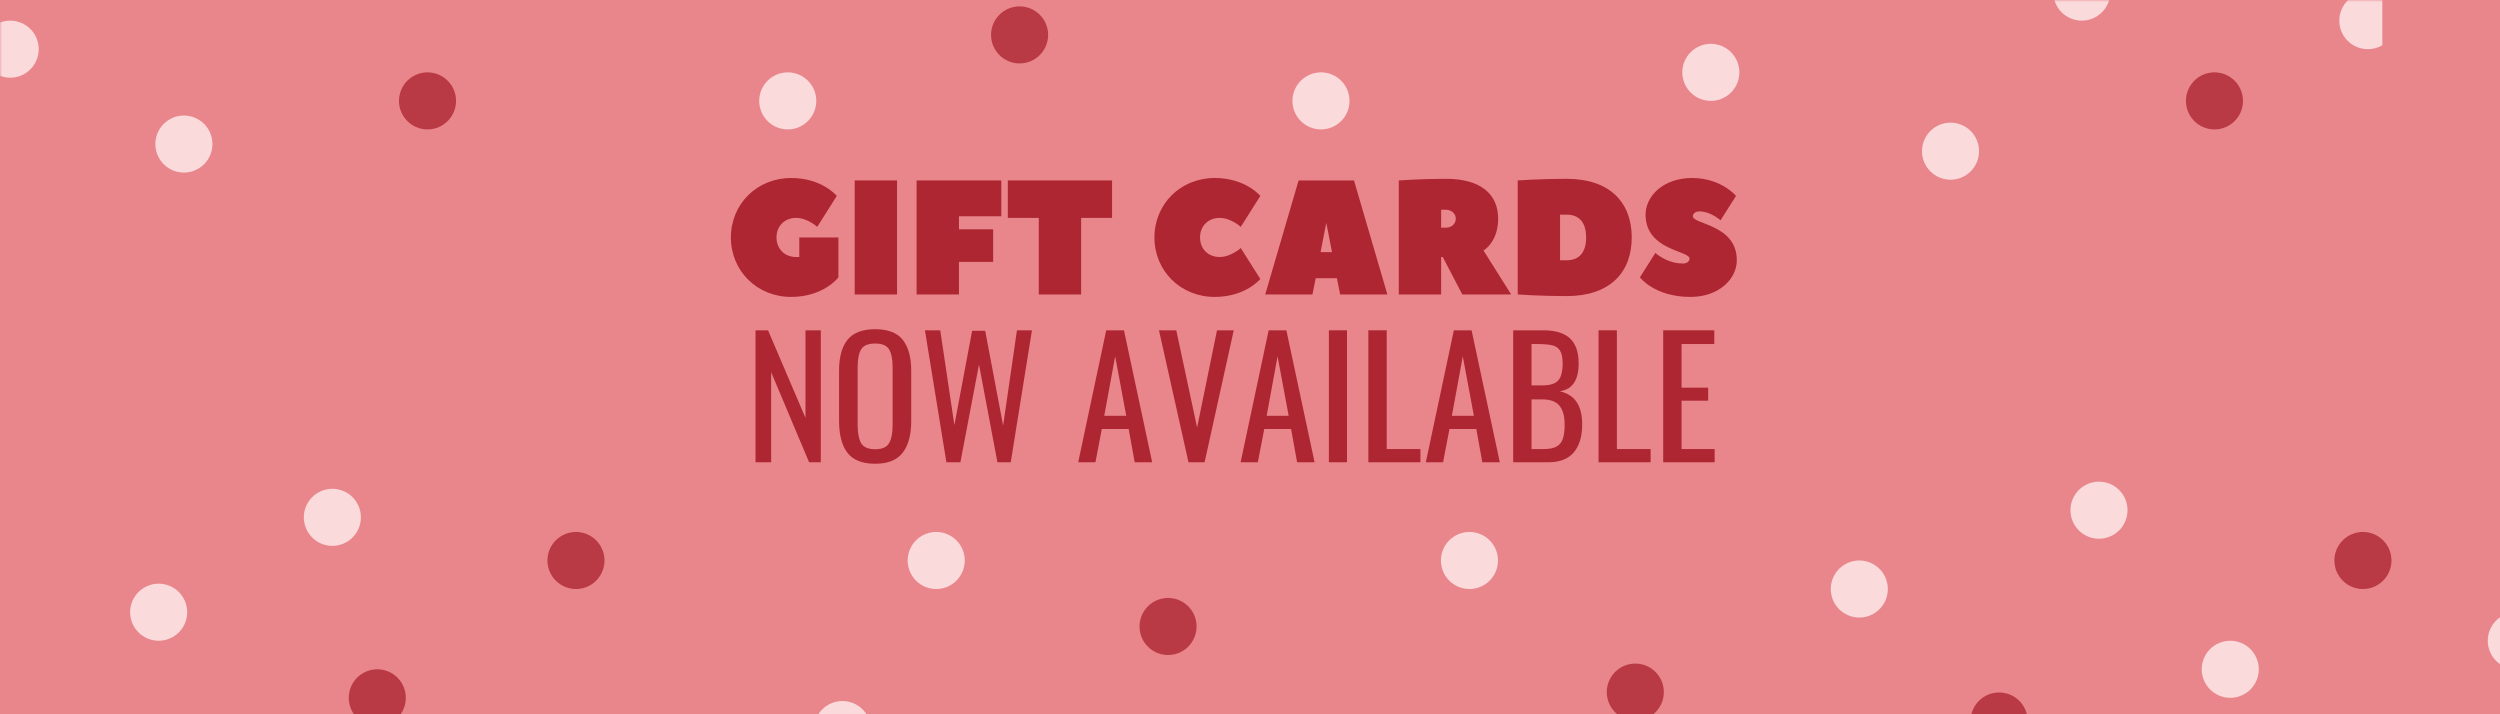 <svg xmlns="http://www.w3.org/2000/svg" xmlns:xlink="http://www.w3.org/1999/xlink" width="840" zoomAndPan="magnify" viewBox="0 0 630 180" height="240" preserveAspectRatio="xMidYMid meet" version="1.0"><defs><filter x="0%" y="0%" width="100%" height="100%" id="840d86cdb7"><feColorMatrix values="0 0 0 0 1 0 0 0 0 1 0 0 0 0 1 0 0 0 1 0" color-interpolation-filters="sRGB"/></filter><g/><mask id="0b792a4b87"><g filter="url(#840d86cdb7)"><rect x="-63" width="756" fill="#000000" y="-18" height="216" fill-opacity="0.8"/></g></mask><clipPath id="1fcf6a03e5"><path d="M 173 55 L 188 55 L 188 59 L 173 59 Z M 173 55 " clip-rule="nonzero"/></clipPath><clipPath id="383344e9d3"><path d="M 594 33 L 598 33 L 598 48 L 594 48 Z M 594 33 " clip-rule="nonzero"/></clipPath><clipPath id="a1af0e51b4"><path d="M 0.641 26 L 16 26 L 16 41 L 0.641 41 Z M 0.641 26 " clip-rule="nonzero"/></clipPath><clipPath id="aef3cfdbd5"><path d="M 489 0.379 L 505 0.379 L 505 15 L 489 15 Z M 489 0.379 " clip-rule="nonzero"/></clipPath><clipPath id="2992452ce7"><path d="M 372 46 L 388 46 L 388 59 L 372 59 Z M 372 46 " clip-rule="nonzero"/></clipPath><clipPath id="f054fca96f"><path d="M 464 53 L 479 53 L 479 59 L 464 59 Z M 464 53 " clip-rule="nonzero"/></clipPath><clipPath id="f285843d28"><path d="M 55 47 L 71 47 L 71 59 L 55 59 Z M 55 47 " clip-rule="nonzero"/></clipPath><clipPath id="16f287e934"><rect x="0" width="598" y="0" height="59"/></clipPath><mask id="f751199d86"><g filter="url(#840d86cdb7)"><rect x="-63" width="756" fill="#000000" y="-18" height="216" fill-opacity="0.8"/></g></mask><clipPath id="8831865c4b"><path d="M 517 0 L 532 0 L 532 6 L 517 6 Z M 517 0 " clip-rule="nonzero"/></clipPath><clipPath id="48a51119ca"><path d="M 589 0 L 600.352 0 L 600.352 13 L 589 13 Z M 589 0 " clip-rule="nonzero"/></clipPath><clipPath id="59bcce74f6"><path d="M 0 5 L 10 5 L 10 20 L 0 20 Z M 0 5 " clip-rule="nonzero"/></clipPath><clipPath id="29ccf30ff5"><path d="M 484 30 L 499 30 L 499 45.289 L 484 45.289 Z M 484 30 " clip-rule="nonzero"/></clipPath><clipPath id="7dcaf9f33c"><rect x="0" width="605" y="0" height="46"/></clipPath></defs><rect x="-63" width="756" fill="#ffffff" y="-18" height="216" fill-opacity="1"/><rect x="-63" width="756" fill="#e9868b" y="-18" height="216" fill-opacity="1"/><g mask="url(#0b792a4b87)"><g transform="matrix(1, 0, 0, 1, 32, 121)"><g clip-path="url(#16f287e934)"><path fill="#ffefef" d="M 331.109 20.242 C 331.109 20.715 331.156 21.184 331.25 21.645 C 331.34 22.109 331.477 22.559 331.656 22.996 C 331.84 23.43 332.059 23.844 332.32 24.238 C 332.586 24.629 332.883 24.992 333.215 25.328 C 333.551 25.66 333.914 25.961 334.305 26.223 C 334.699 26.484 335.113 26.707 335.551 26.887 C 335.984 27.066 336.434 27.203 336.898 27.297 C 337.359 27.387 337.828 27.434 338.301 27.434 C 338.773 27.434 339.242 27.387 339.703 27.297 C 340.168 27.203 340.617 27.066 341.051 26.887 C 341.488 26.707 341.902 26.484 342.297 26.223 C 342.688 25.961 343.051 25.66 343.387 25.328 C 343.719 24.992 344.016 24.629 344.281 24.238 C 344.543 23.844 344.762 23.43 344.945 22.996 C 345.125 22.559 345.262 22.109 345.352 21.645 C 345.445 21.184 345.492 20.715 345.492 20.242 C 345.492 19.77 345.445 19.305 345.352 18.84 C 345.262 18.379 345.125 17.926 344.945 17.492 C 344.762 17.055 344.543 16.641 344.281 16.25 C 344.016 15.855 343.719 15.492 343.387 15.16 C 343.051 14.824 342.688 14.527 342.297 14.266 C 341.902 14.004 341.488 13.781 341.051 13.602 C 340.617 13.418 340.168 13.281 339.703 13.191 C 339.242 13.098 338.773 13.051 338.301 13.051 C 337.828 13.051 337.359 13.098 336.898 13.191 C 336.434 13.281 335.984 13.418 335.551 13.602 C 335.113 13.781 334.699 14.004 334.305 14.266 C 333.914 14.527 333.551 14.824 333.215 15.16 C 332.883 15.492 332.586 15.855 332.32 16.25 C 332.059 16.641 331.84 17.055 331.656 17.492 C 331.477 17.926 331.34 18.379 331.25 18.84 C 331.156 19.305 331.109 19.77 331.109 20.242 Z M 331.109 20.242 " fill-opacity="1" fill-rule="nonzero"/><g clip-path="url(#1fcf6a03e5)"><path fill="#ffefef" d="M 173.094 62.848 C 173.094 63.32 173.141 63.789 173.234 64.25 C 173.324 64.715 173.461 65.164 173.645 65.598 C 173.824 66.035 174.047 66.449 174.309 66.844 C 174.57 67.234 174.867 67.598 175.203 67.934 C 175.535 68.266 175.898 68.562 176.293 68.828 C 176.684 69.09 177.098 69.309 177.535 69.492 C 177.969 69.672 178.422 69.809 178.883 69.898 C 179.348 69.992 179.812 70.039 180.285 70.039 C 180.758 70.039 181.227 69.992 181.688 69.898 C 182.152 69.809 182.602 69.672 183.039 69.492 C 183.473 69.309 183.887 69.09 184.281 68.828 C 184.672 68.562 185.035 68.266 185.371 67.934 C 185.703 67.598 186.004 67.234 186.266 66.844 C 186.527 66.449 186.75 66.035 186.93 65.598 C 187.109 65.164 187.246 64.715 187.34 64.25 C 187.43 63.789 187.477 63.32 187.477 62.848 C 187.477 62.375 187.43 61.906 187.34 61.445 C 187.246 60.98 187.109 60.531 186.93 60.098 C 186.75 59.66 186.527 59.246 186.266 58.852 C 186.004 58.461 185.703 58.098 185.371 57.762 C 185.035 57.43 184.672 57.133 184.281 56.867 C 183.887 56.605 183.473 56.387 183.039 56.203 C 182.602 56.023 182.152 55.887 181.688 55.797 C 181.227 55.703 180.758 55.656 180.285 55.656 C 179.812 55.656 179.348 55.703 178.883 55.797 C 178.422 55.887 177.969 56.023 177.535 56.203 C 177.098 56.387 176.684 56.605 176.293 56.867 C 175.898 57.133 175.535 57.43 175.203 57.762 C 174.867 58.098 174.57 58.461 174.309 58.852 C 174.047 59.246 173.824 59.66 173.645 60.098 C 173.461 60.531 173.324 60.98 173.234 61.445 C 173.141 61.906 173.094 62.375 173.094 62.848 Z M 173.094 62.848 " fill-opacity="1" fill-rule="nonzero"/></g><path fill="#ffefef" d="M 429.352 27.434 C 429.352 27.906 429.398 28.375 429.492 28.836 C 429.582 29.301 429.719 29.75 429.898 30.184 C 430.082 30.621 430.301 31.035 430.562 31.43 C 430.828 31.82 431.125 32.184 431.457 32.52 C 431.793 32.852 432.156 33.148 432.547 33.414 C 432.941 33.676 433.355 33.895 433.793 34.078 C 434.227 34.258 434.676 34.395 435.141 34.484 C 435.602 34.578 436.07 34.625 436.543 34.625 C 437.016 34.625 437.484 34.578 437.945 34.484 C 438.41 34.395 438.859 34.258 439.293 34.078 C 439.73 33.895 440.145 33.676 440.539 33.414 C 440.93 33.148 441.293 32.852 441.629 32.52 C 441.961 32.184 442.258 31.82 442.523 31.43 C 442.785 31.035 443.004 30.621 443.188 30.184 C 443.367 29.75 443.504 29.301 443.594 28.836 C 443.688 28.375 443.734 27.906 443.734 27.434 C 443.734 26.961 443.688 26.492 443.594 26.031 C 443.504 25.566 443.367 25.117 443.188 24.684 C 443.004 24.246 442.785 23.832 442.523 23.438 C 442.258 23.047 441.961 22.684 441.629 22.348 C 441.293 22.016 440.93 21.719 440.539 21.453 C 440.145 21.191 439.73 20.973 439.293 20.789 C 438.859 20.609 438.41 20.473 437.945 20.383 C 437.484 20.289 437.016 20.242 436.543 20.242 C 436.07 20.242 435.602 20.289 435.141 20.383 C 434.676 20.473 434.227 20.609 433.793 20.789 C 433.355 20.973 432.941 21.191 432.547 21.453 C 432.156 21.719 431.793 22.016 431.457 22.348 C 431.125 22.684 430.828 23.047 430.562 23.438 C 430.301 23.832 430.082 24.246 429.898 24.684 C 429.719 25.117 429.582 25.566 429.492 26.031 C 429.398 26.492 429.352 26.961 429.352 27.434 Z M 429.352 27.434 " fill-opacity="1" fill-rule="nonzero"/><path fill="#ffefef" d="M 522.832 47.656 C 522.832 48.129 522.875 48.598 522.969 49.059 C 523.062 49.523 523.195 49.973 523.379 50.41 C 523.559 50.844 523.781 51.262 524.043 51.652 C 524.305 52.047 524.602 52.406 524.938 52.742 C 525.27 53.074 525.633 53.375 526.027 53.637 C 526.418 53.898 526.832 54.121 527.27 54.301 C 527.707 54.48 528.156 54.617 528.617 54.711 C 529.082 54.801 529.551 54.848 530.02 54.848 C 530.492 54.848 530.961 54.801 531.426 54.711 C 531.887 54.617 532.336 54.48 532.773 54.301 C 533.211 54.121 533.625 53.898 534.016 53.637 C 534.41 53.375 534.773 53.074 535.105 52.742 C 535.441 52.406 535.738 52.047 536 51.652 C 536.262 51.262 536.484 50.844 536.664 50.41 C 536.844 49.973 536.98 49.523 537.074 49.059 C 537.164 48.598 537.211 48.129 537.211 47.656 C 537.211 47.184 537.164 46.719 537.074 46.254 C 536.98 45.793 536.844 45.344 536.664 44.906 C 536.484 44.469 536.262 44.055 536 43.664 C 535.738 43.27 535.441 42.906 535.105 42.574 C 534.773 42.238 534.41 41.941 534.016 41.68 C 533.625 41.418 533.211 41.195 532.773 41.016 C 532.336 40.832 531.887 40.695 531.426 40.605 C 530.961 40.512 530.492 40.469 530.02 40.469 C 529.551 40.469 529.082 40.512 528.617 40.605 C 528.156 40.695 527.707 40.832 527.27 41.016 C 526.832 41.195 526.418 41.418 526.027 41.68 C 525.633 41.941 525.27 42.238 524.938 42.574 C 524.602 42.906 524.305 43.27 524.043 43.664 C 523.781 44.055 523.559 44.469 523.379 44.906 C 523.195 45.344 523.062 45.793 522.969 46.254 C 522.875 46.719 522.832 47.184 522.832 47.656 Z M 522.832 47.656 " fill-opacity="1" fill-rule="nonzero"/><g clip-path="url(#383344e9d3)"><path fill="#ffefef" d="M 594.918 40.469 C 594.918 40.938 594.961 41.406 595.055 41.871 C 595.148 42.332 595.285 42.781 595.465 43.219 C 595.645 43.656 595.867 44.07 596.129 44.461 C 596.391 44.855 596.688 45.219 597.023 45.551 C 597.355 45.887 597.719 46.184 598.113 46.445 C 598.504 46.707 598.918 46.93 599.355 47.109 C 599.793 47.289 600.242 47.426 600.703 47.52 C 601.168 47.613 601.637 47.656 602.105 47.656 C 602.578 47.656 603.047 47.613 603.512 47.52 C 603.973 47.426 604.422 47.289 604.859 47.109 C 605.297 46.93 605.711 46.707 606.102 46.445 C 606.496 46.184 606.859 45.887 607.191 45.551 C 607.527 45.219 607.824 44.855 608.086 44.461 C 608.348 44.07 608.57 43.656 608.75 43.219 C 608.93 42.781 609.066 42.332 609.16 41.871 C 609.25 41.406 609.297 40.938 609.297 40.469 C 609.297 39.996 609.25 39.527 609.16 39.062 C 609.066 38.602 608.93 38.152 608.75 37.715 C 608.57 37.277 608.348 36.863 608.086 36.473 C 607.824 36.078 607.527 35.715 607.191 35.383 C 606.859 35.047 606.496 34.75 606.102 34.488 C 605.711 34.227 605.297 34.004 604.859 33.824 C 604.422 33.645 603.973 33.508 603.512 33.414 C 603.047 33.32 602.578 33.277 602.105 33.277 C 601.637 33.277 601.168 33.32 600.703 33.414 C 600.242 33.508 599.793 33.645 599.355 33.824 C 598.918 34.004 598.504 34.227 598.113 34.488 C 597.719 34.75 597.355 35.047 597.023 35.383 C 596.688 35.715 596.391 36.078 596.129 36.473 C 595.867 36.863 595.645 37.277 595.465 37.715 C 595.285 38.152 595.148 38.602 595.055 39.062 C 594.961 39.527 594.918 39.996 594.918 40.469 Z M 594.918 40.469 " fill-opacity="1" fill-rule="nonzero"/></g><g clip-path="url(#a1af0e51b4)"><path fill="#ffefef" d="M 0.789 33.277 C 0.789 33.75 0.836 34.215 0.93 34.68 C 1.02 35.141 1.156 35.59 1.336 36.027 C 1.52 36.465 1.738 36.879 2 37.27 C 2.266 37.664 2.562 38.027 2.895 38.359 C 3.23 38.695 3.594 38.992 3.984 39.254 C 4.379 39.516 4.793 39.738 5.23 39.918 C 5.664 40.102 6.113 40.238 6.578 40.328 C 7.039 40.422 7.508 40.469 7.98 40.469 C 8.453 40.469 8.922 40.422 9.383 40.328 C 9.848 40.238 10.297 40.102 10.73 39.918 C 11.168 39.738 11.582 39.516 11.977 39.254 C 12.367 38.992 12.73 38.695 13.066 38.359 C 13.398 38.027 13.695 37.664 13.961 37.27 C 14.223 36.879 14.441 36.465 14.625 36.027 C 14.805 35.59 14.941 35.141 15.031 34.68 C 15.125 34.215 15.172 33.75 15.172 33.277 C 15.172 32.805 15.125 32.336 15.031 31.875 C 14.941 31.41 14.805 30.961 14.625 30.523 C 14.441 30.09 14.223 29.676 13.961 29.281 C 13.695 28.891 13.398 28.527 13.066 28.191 C 12.73 27.859 12.367 27.559 11.977 27.297 C 11.582 27.035 11.168 26.812 10.73 26.633 C 10.297 26.453 9.848 26.316 9.383 26.223 C 8.922 26.133 8.453 26.086 7.98 26.086 C 7.508 26.086 7.039 26.133 6.578 26.223 C 6.113 26.316 5.664 26.453 5.23 26.633 C 4.793 26.812 4.379 27.035 3.984 27.297 C 3.594 27.559 3.23 27.859 2.895 28.191 C 2.562 28.527 2.266 28.891 2 29.281 C 1.738 29.676 1.52 30.09 1.336 30.523 C 1.156 30.961 1.02 31.41 0.93 31.875 C 0.836 32.336 0.789 32.805 0.789 33.277 Z M 0.789 33.277 " fill-opacity="1" fill-rule="nonzero"/></g><path fill="#ffefef" d="M 196.734 20.242 C 196.734 20.715 196.781 21.184 196.871 21.645 C 196.965 22.109 197.102 22.559 197.281 22.996 C 197.461 23.43 197.684 23.844 197.945 24.238 C 198.207 24.629 198.508 24.992 198.84 25.328 C 199.176 25.66 199.539 25.961 199.93 26.223 C 200.324 26.484 200.738 26.707 201.172 26.887 C 201.609 27.066 202.059 27.203 202.523 27.297 C 202.984 27.387 203.453 27.434 203.926 27.434 C 204.398 27.434 204.863 27.387 205.328 27.297 C 205.793 27.203 206.242 27.066 206.676 26.887 C 207.113 26.707 207.527 26.484 207.922 26.223 C 208.312 25.961 208.676 25.66 209.012 25.328 C 209.344 24.992 209.641 24.629 209.902 24.238 C 210.168 23.844 210.387 23.43 210.57 22.996 C 210.75 22.559 210.887 22.109 210.977 21.645 C 211.07 21.184 211.117 20.715 211.117 20.242 C 211.117 19.77 211.07 19.305 210.977 18.84 C 210.887 18.379 210.75 17.926 210.57 17.492 C 210.387 17.055 210.168 16.641 209.902 16.25 C 209.641 15.855 209.344 15.492 209.012 15.16 C 208.676 14.824 208.312 14.527 207.922 14.266 C 207.527 14.004 207.113 13.781 206.676 13.602 C 206.242 13.418 205.793 13.281 205.328 13.191 C 204.863 13.098 204.398 13.051 203.926 13.051 C 203.453 13.051 202.984 13.098 202.523 13.191 C 202.059 13.281 201.609 13.418 201.172 13.602 C 200.738 13.781 200.324 14.004 199.93 14.266 C 199.539 14.527 199.176 14.824 198.84 15.16 C 198.508 15.492 198.207 15.855 197.945 16.25 C 197.684 16.641 197.461 17.055 197.281 17.492 C 197.102 17.926 196.965 18.379 196.871 18.84 C 196.781 19.305 196.734 19.77 196.734 20.242 Z M 196.734 20.242 " fill-opacity="1" fill-rule="nonzero"/><path fill="#ffefef" d="M 44.562 9.367 C 44.562 9.84 44.609 10.309 44.699 10.77 C 44.793 11.234 44.93 11.684 45.109 12.117 C 45.289 12.555 45.512 12.969 45.773 13.363 C 46.035 13.754 46.336 14.117 46.668 14.453 C 47.004 14.785 47.367 15.082 47.758 15.348 C 48.152 15.609 48.566 15.828 49 16.012 C 49.438 16.191 49.887 16.328 50.352 16.418 C 50.812 16.512 51.281 16.559 51.754 16.559 C 52.227 16.559 52.691 16.512 53.156 16.418 C 53.621 16.328 54.07 16.191 54.504 16.012 C 54.941 15.828 55.355 15.609 55.75 15.348 C 56.141 15.082 56.504 14.785 56.84 14.453 C 57.172 14.117 57.469 13.754 57.73 13.363 C 57.996 12.969 58.215 12.555 58.398 12.117 C 58.578 11.684 58.715 11.234 58.805 10.77 C 58.898 10.309 58.945 9.84 58.945 9.367 C 58.945 8.895 58.898 8.426 58.805 7.965 C 58.715 7.5 58.578 7.051 58.398 6.617 C 58.215 6.18 57.996 5.766 57.73 5.371 C 57.469 4.98 57.172 4.617 56.84 4.281 C 56.504 3.949 56.141 3.652 55.75 3.387 C 55.355 3.125 54.941 2.906 54.504 2.723 C 54.07 2.543 53.621 2.406 53.156 2.316 C 52.691 2.223 52.227 2.176 51.754 2.176 C 51.281 2.176 50.812 2.223 50.352 2.316 C 49.887 2.406 49.438 2.543 49 2.723 C 48.566 2.906 48.152 3.125 47.758 3.387 C 47.367 3.652 47.004 3.949 46.668 4.281 C 46.336 4.617 46.035 4.98 45.773 5.371 C 45.512 5.766 45.289 6.18 45.109 6.617 C 44.93 7.051 44.793 7.5 44.699 7.965 C 44.609 8.426 44.562 8.895 44.562 9.367 Z M 44.562 9.367 " fill-opacity="1" fill-rule="nonzero"/><g clip-path="url(#aef3cfdbd5)"><path fill="#ffefef" d="M 489.754 7.57 C 489.754 8.043 489.801 8.508 489.891 8.973 C 489.984 9.434 490.121 9.887 490.301 10.32 C 490.48 10.758 490.703 11.172 490.965 11.566 C 491.227 11.957 491.527 12.32 491.859 12.652 C 492.195 12.988 492.559 13.285 492.949 13.547 C 493.344 13.812 493.758 14.031 494.191 14.215 C 494.629 14.395 495.078 14.531 495.543 14.621 C 496.004 14.715 496.473 14.762 496.945 14.762 C 497.418 14.762 497.883 14.715 498.348 14.621 C 498.809 14.531 499.258 14.395 499.695 14.215 C 500.133 14.031 500.547 13.812 500.938 13.547 C 501.332 13.285 501.695 12.988 502.027 12.652 C 502.363 12.32 502.66 11.957 502.922 11.566 C 503.184 11.172 503.406 10.758 503.586 10.32 C 503.77 9.887 503.906 9.434 503.996 8.973 C 504.09 8.508 504.137 8.043 504.137 7.57 C 504.137 7.098 504.09 6.629 503.996 6.168 C 503.906 5.703 503.77 5.254 503.586 4.816 C 503.406 4.383 503.184 3.969 502.922 3.574 C 502.66 3.184 502.363 2.82 502.027 2.484 C 501.695 2.152 501.332 1.852 500.938 1.59 C 500.547 1.328 500.133 1.105 499.695 0.926 C 499.258 0.746 498.809 0.609 498.348 0.516 C 497.883 0.426 497.418 0.379 496.945 0.379 C 496.473 0.379 496.004 0.426 495.543 0.516 C 495.078 0.609 494.629 0.746 494.191 0.926 C 493.758 1.105 493.344 1.328 492.949 1.59 C 492.559 1.852 492.195 2.152 491.859 2.484 C 491.527 2.82 491.227 3.184 490.965 3.574 C 490.703 3.969 490.48 4.383 490.301 4.816 C 490.121 5.254 489.984 5.703 489.891 6.168 C 489.801 6.629 489.754 7.098 489.754 7.57 Z M 489.754 7.57 " fill-opacity="1" fill-rule="nonzero"/></g><g clip-path="url(#2992452ce7)"><path fill="#ad2632" d="M 372.906 53.41 C 372.906 53.883 372.953 54.352 373.043 54.812 C 373.137 55.277 373.273 55.727 373.453 56.16 C 373.633 56.598 373.855 57.012 374.117 57.406 C 374.379 57.797 374.68 58.16 375.012 58.496 C 375.344 58.828 375.707 59.125 376.102 59.391 C 376.492 59.652 376.91 59.871 377.344 60.055 C 377.781 60.234 378.23 60.371 378.695 60.461 C 379.156 60.555 379.625 60.602 380.098 60.602 C 380.566 60.602 381.035 60.555 381.5 60.461 C 381.961 60.371 382.41 60.234 382.848 60.055 C 383.285 59.871 383.699 59.652 384.09 59.391 C 384.484 59.125 384.848 58.828 385.18 58.496 C 385.516 58.16 385.812 57.797 386.074 57.406 C 386.336 57.012 386.559 56.598 386.738 56.16 C 386.922 55.727 387.055 55.277 387.148 54.812 C 387.242 54.352 387.285 53.883 387.285 53.41 C 387.285 52.938 387.242 52.469 387.148 52.008 C 387.055 51.543 386.922 51.094 386.738 50.66 C 386.559 50.223 386.336 49.809 386.074 49.414 C 385.812 49.023 385.516 48.66 385.18 48.324 C 384.848 47.992 384.484 47.695 384.09 47.43 C 383.699 47.168 383.285 46.949 382.848 46.766 C 382.41 46.586 381.961 46.449 381.5 46.359 C 381.035 46.266 380.566 46.219 380.098 46.219 C 379.625 46.219 379.156 46.266 378.695 46.359 C 378.23 46.449 377.781 46.586 377.344 46.766 C 376.91 46.949 376.492 47.168 376.102 47.43 C 375.707 47.695 375.344 47.992 375.012 48.324 C 374.68 48.66 374.379 49.023 374.117 49.414 C 373.855 49.809 373.633 50.223 373.453 50.66 C 373.273 51.094 373.137 51.543 373.043 52.008 C 372.953 52.469 372.906 52.938 372.906 53.41 Z M 372.906 53.41 " fill-opacity="1" fill-rule="nonzero"/></g><path fill="#ad2632" d="M 105.953 20.242 C 105.953 20.715 106 21.184 106.09 21.645 C 106.184 22.109 106.32 22.559 106.5 22.996 C 106.68 23.43 106.902 23.844 107.164 24.238 C 107.426 24.629 107.727 24.992 108.059 25.328 C 108.395 25.66 108.758 25.961 109.148 26.223 C 109.543 26.484 109.957 26.707 110.391 26.887 C 110.828 27.066 111.277 27.203 111.742 27.297 C 112.203 27.387 112.672 27.434 113.145 27.434 C 113.617 27.434 114.082 27.387 114.547 27.297 C 115.008 27.203 115.461 27.066 115.895 26.887 C 116.332 26.707 116.746 26.484 117.137 26.223 C 117.531 25.961 117.895 25.66 118.227 25.328 C 118.562 24.992 118.859 24.629 119.121 24.238 C 119.383 23.844 119.605 23.43 119.785 22.996 C 119.969 22.559 120.105 22.109 120.195 21.645 C 120.289 21.184 120.336 20.715 120.336 20.242 C 120.336 19.77 120.289 19.305 120.195 18.84 C 120.105 18.379 119.969 17.926 119.785 17.492 C 119.605 17.055 119.383 16.641 119.121 16.25 C 118.859 15.855 118.562 15.492 118.227 15.16 C 117.895 14.824 117.531 14.527 117.137 14.266 C 116.746 14.004 116.332 13.781 115.895 13.602 C 115.461 13.418 115.008 13.281 114.547 13.191 C 114.082 13.098 113.617 13.051 113.145 13.051 C 112.672 13.051 112.203 13.098 111.742 13.191 C 111.277 13.281 110.828 13.418 110.391 13.602 C 109.957 13.781 109.543 14.004 109.148 14.266 C 108.758 14.527 108.395 14.824 108.059 15.16 C 107.727 15.492 107.426 15.855 107.164 16.25 C 106.902 16.641 106.68 17.055 106.5 17.492 C 106.32 17.926 106.184 18.379 106.09 18.84 C 106 19.305 105.953 19.77 105.953 20.242 Z M 105.953 20.242 " fill-opacity="1" fill-rule="nonzero"/><path fill="#ad2632" d="M 556.266 20.242 C 556.266 20.715 556.312 21.184 556.406 21.645 C 556.496 22.109 556.633 22.559 556.812 22.996 C 556.996 23.43 557.215 23.844 557.48 24.238 C 557.742 24.629 558.039 24.992 558.375 25.328 C 558.707 25.66 559.07 25.961 559.461 26.223 C 559.855 26.484 560.27 26.707 560.707 26.887 C 561.141 27.066 561.59 27.203 562.055 27.297 C 562.52 27.387 562.984 27.434 563.457 27.434 C 563.93 27.434 564.398 27.387 564.859 27.297 C 565.324 27.203 565.773 27.066 566.211 26.887 C 566.645 26.707 567.059 26.484 567.453 26.223 C 567.844 25.961 568.207 25.66 568.543 25.328 C 568.875 24.992 569.176 24.629 569.438 24.238 C 569.699 23.844 569.922 23.43 570.102 22.996 C 570.281 22.559 570.418 22.109 570.512 21.645 C 570.602 21.184 570.648 20.715 570.648 20.242 C 570.648 19.77 570.602 19.305 570.512 18.84 C 570.418 18.379 570.281 17.926 570.102 17.492 C 569.922 17.055 569.699 16.641 569.438 16.25 C 569.176 15.855 568.875 15.492 568.543 15.16 C 568.207 14.824 567.844 14.527 567.453 14.266 C 567.059 14.004 566.645 13.781 566.211 13.602 C 565.773 13.418 565.324 13.281 564.859 13.191 C 564.398 13.098 563.93 13.051 563.457 13.051 C 562.984 13.051 562.52 13.098 562.055 13.191 C 561.59 13.281 561.141 13.418 560.707 13.602 C 560.27 13.781 559.855 14.004 559.461 14.266 C 559.07 14.527 558.707 14.824 558.375 15.16 C 558.039 15.492 557.742 15.855 557.48 16.25 C 557.215 16.641 556.996 17.055 556.812 17.492 C 556.633 17.926 556.496 18.379 556.406 18.84 C 556.312 19.305 556.266 19.77 556.266 20.242 Z M 556.266 20.242 " fill-opacity="1" fill-rule="nonzero"/><path fill="#ad2632" d="M 255.16 36.871 C 255.16 37.344 255.203 37.812 255.297 38.273 C 255.391 38.738 255.527 39.188 255.707 39.625 C 255.887 40.059 256.109 40.473 256.371 40.867 C 256.633 41.258 256.93 41.621 257.266 41.957 C 257.598 42.289 257.961 42.59 258.355 42.852 C 258.746 43.113 259.16 43.336 259.598 43.516 C 260.035 43.695 260.484 43.832 260.945 43.926 C 261.41 44.016 261.879 44.062 262.348 44.062 C 262.82 44.062 263.289 44.016 263.754 43.926 C 264.215 43.832 264.664 43.695 265.102 43.516 C 265.539 43.336 265.953 43.113 266.344 42.852 C 266.738 42.59 267.102 42.289 267.434 41.957 C 267.77 41.621 268.066 41.258 268.328 40.867 C 268.59 40.473 268.812 40.059 268.992 39.625 C 269.172 39.188 269.309 38.738 269.402 38.273 C 269.492 37.812 269.539 37.344 269.539 36.871 C 269.539 36.398 269.492 35.934 269.402 35.469 C 269.309 35.004 269.172 34.555 268.992 34.121 C 268.812 33.684 268.59 33.27 268.328 32.875 C 268.066 32.484 267.77 32.121 267.434 31.785 C 267.102 31.453 266.738 31.156 266.344 30.895 C 265.953 30.629 265.539 30.41 265.102 30.227 C 264.664 30.047 264.215 29.91 263.754 29.82 C 263.289 29.727 262.82 29.68 262.348 29.68 C 261.879 29.68 261.41 29.727 260.945 29.82 C 260.484 29.91 260.035 30.047 259.598 30.227 C 259.16 30.41 258.746 30.629 258.355 30.895 C 257.961 31.156 257.598 31.453 257.266 31.785 C 256.93 32.121 256.633 32.484 256.371 32.875 C 256.109 33.27 255.887 33.684 255.707 34.121 C 255.527 34.555 255.391 35.004 255.297 35.469 C 255.203 35.934 255.16 36.398 255.16 36.871 Z M 255.16 36.871 " fill-opacity="1" fill-rule="nonzero"/><g clip-path="url(#f054fca96f)"><path fill="#ad2632" d="M 464.586 60.691 C 464.586 61.164 464.633 61.629 464.723 62.094 C 464.816 62.555 464.953 63.008 465.133 63.441 C 465.312 63.879 465.535 64.293 465.797 64.684 C 466.059 65.078 466.359 65.441 466.691 65.773 C 467.027 66.109 467.391 66.406 467.781 66.668 C 468.176 66.93 468.59 67.152 469.023 67.332 C 469.461 67.516 469.91 67.652 470.375 67.742 C 470.836 67.836 471.305 67.883 471.777 67.883 C 472.25 67.883 472.715 67.836 473.18 67.742 C 473.645 67.652 474.094 67.516 474.527 67.332 C 474.965 67.152 475.379 66.93 475.773 66.668 C 476.164 66.406 476.527 66.109 476.863 65.773 C 477.195 65.441 477.492 65.078 477.754 64.684 C 478.02 64.293 478.238 63.879 478.422 63.441 C 478.602 63.008 478.738 62.555 478.828 62.094 C 478.922 61.629 478.969 61.164 478.969 60.691 C 478.969 60.219 478.922 59.75 478.828 59.289 C 478.738 58.824 478.602 58.375 478.422 57.938 C 478.238 57.504 478.02 57.09 477.754 56.695 C 477.492 56.305 477.195 55.941 476.863 55.605 C 476.527 55.273 476.164 54.973 475.773 54.711 C 475.379 54.449 474.965 54.227 474.527 54.047 C 474.094 53.867 473.645 53.73 473.18 53.637 C 472.715 53.547 472.25 53.5 471.777 53.5 C 471.305 53.5 470.836 53.547 470.375 53.637 C 469.91 53.73 469.461 53.867 469.023 54.047 C 468.59 54.227 468.176 54.449 467.781 54.711 C 467.391 54.973 467.027 55.273 466.691 55.605 C 466.359 55.941 466.059 56.305 465.797 56.695 C 465.535 57.09 465.312 57.504 465.133 57.938 C 464.953 58.375 464.816 58.824 464.723 59.289 C 464.633 59.75 464.586 60.219 464.586 60.691 Z M 464.586 60.691 " fill-opacity="1" fill-rule="nonzero"/></g><g clip-path="url(#f285843d28)"><path fill="#ad2632" d="M 55.887 54.848 C 55.887 55.32 55.934 55.789 56.027 56.25 C 56.117 56.715 56.254 57.164 56.434 57.602 C 56.617 58.035 56.836 58.449 57.102 58.844 C 57.363 59.234 57.66 59.598 57.992 59.934 C 58.328 60.266 58.691 60.566 59.082 60.828 C 59.477 61.09 59.891 61.312 60.328 61.492 C 60.762 61.672 61.211 61.809 61.676 61.902 C 62.141 61.992 62.605 62.039 63.078 62.039 C 63.551 62.039 64.02 61.992 64.48 61.902 C 64.945 61.809 65.395 61.672 65.832 61.492 C 66.266 61.312 66.68 61.09 67.074 60.828 C 67.465 60.566 67.828 60.266 68.164 59.934 C 68.496 59.598 68.797 59.234 69.059 58.844 C 69.32 58.449 69.543 58.035 69.723 57.602 C 69.902 57.164 70.039 56.715 70.133 56.25 C 70.223 55.789 70.27 55.32 70.27 54.848 C 70.27 54.375 70.223 53.91 70.133 53.445 C 70.039 52.98 69.902 52.531 69.723 52.098 C 69.543 51.66 69.32 51.246 69.059 50.852 C 68.797 50.461 68.496 50.098 68.164 49.762 C 67.828 49.43 67.465 49.133 67.074 48.871 C 66.68 48.605 66.266 48.387 65.832 48.203 C 65.395 48.023 64.945 47.887 64.48 47.797 C 64.02 47.703 63.551 47.656 63.078 47.656 C 62.605 47.656 62.141 47.703 61.676 47.797 C 61.211 47.887 60.762 48.023 60.328 48.203 C 59.891 48.387 59.477 48.605 59.082 48.871 C 58.691 49.133 58.328 49.43 57.992 49.762 C 57.66 50.098 57.363 50.461 57.102 50.852 C 56.836 51.246 56.617 51.66 56.434 52.098 C 56.254 52.531 56.117 52.98 56.027 53.445 C 55.934 53.91 55.887 54.375 55.887 54.848 Z M 55.887 54.848 " fill-opacity="1" fill-rule="nonzero"/></g></g></g></g><g mask="url(#f751199d86)"><g transform="matrix(1, 0, 0, 1, 0, 0)"><g clip-path="url(#7dcaf9f33c)"><path fill="#ffefef" d="M 325.695 25.422 C 325.695 24.949 325.742 24.484 325.836 24.02 C 325.926 23.559 326.062 23.109 326.246 22.672 C 326.426 22.234 326.648 21.82 326.91 21.43 C 327.172 21.035 327.469 20.672 327.805 20.34 C 328.137 20.004 328.5 19.707 328.895 19.445 C 329.285 19.184 329.699 18.961 330.137 18.781 C 330.574 18.598 331.023 18.461 331.484 18.371 C 331.949 18.277 332.414 18.23 332.887 18.23 C 333.359 18.23 333.828 18.277 334.289 18.371 C 334.754 18.461 335.203 18.598 335.641 18.781 C 336.074 18.961 336.488 19.184 336.883 19.445 C 337.273 19.707 337.637 20.004 337.973 20.34 C 338.305 20.672 338.605 21.035 338.867 21.43 C 339.129 21.82 339.352 22.234 339.531 22.672 C 339.711 23.109 339.848 23.559 339.941 24.02 C 340.031 24.484 340.078 24.949 340.078 25.422 C 340.078 25.895 340.031 26.363 339.941 26.824 C 339.848 27.289 339.711 27.738 339.531 28.176 C 339.352 28.609 339.129 29.023 338.867 29.418 C 338.605 29.809 338.305 30.172 337.973 30.508 C 337.637 30.84 337.273 31.141 336.883 31.402 C 336.488 31.664 336.074 31.887 335.641 32.066 C 335.203 32.246 334.754 32.383 334.289 32.477 C 333.828 32.566 333.359 32.613 332.887 32.613 C 332.414 32.613 331.949 32.566 331.484 32.477 C 331.023 32.383 330.574 32.246 330.137 32.066 C 329.699 31.887 329.285 31.664 328.895 31.402 C 328.5 31.141 328.137 30.84 327.805 30.508 C 327.469 30.172 327.172 29.809 326.91 29.418 C 326.648 29.023 326.426 28.609 326.246 28.176 C 326.062 27.738 325.926 27.289 325.836 26.824 C 325.742 26.363 325.695 25.895 325.695 25.422 Z M 325.695 25.422 " fill-opacity="1" fill-rule="nonzero"/><path fill="#ffefef" d="M 423.938 18.23 C 423.938 17.762 423.984 17.293 424.078 16.828 C 424.168 16.367 424.305 15.918 424.488 15.48 C 424.668 15.043 424.891 14.629 425.152 14.238 C 425.414 13.844 425.711 13.48 426.047 13.148 C 426.379 12.812 426.742 12.516 427.137 12.254 C 427.527 11.992 427.941 11.77 428.379 11.59 C 428.816 11.41 429.266 11.273 429.727 11.18 C 430.191 11.086 430.656 11.043 431.129 11.043 C 431.602 11.043 432.07 11.086 432.531 11.18 C 432.996 11.273 433.445 11.41 433.883 11.59 C 434.316 11.77 434.73 11.992 435.125 12.254 C 435.516 12.516 435.879 12.812 436.215 13.148 C 436.547 13.48 436.848 13.844 437.109 14.238 C 437.371 14.629 437.594 15.043 437.773 15.48 C 437.953 15.918 438.09 16.367 438.184 16.828 C 438.273 17.293 438.32 17.762 438.32 18.23 C 438.32 18.703 438.273 19.172 438.184 19.637 C 438.09 20.098 437.953 20.547 437.773 20.984 C 437.594 21.422 437.371 21.836 437.109 22.227 C 436.848 22.621 436.547 22.984 436.215 23.316 C 435.879 23.652 435.516 23.949 435.125 24.211 C 434.73 24.473 434.316 24.695 433.883 24.875 C 433.445 25.055 432.996 25.191 432.531 25.285 C 432.07 25.379 431.602 25.422 431.129 25.422 C 430.656 25.422 430.191 25.379 429.727 25.285 C 429.266 25.191 428.816 25.055 428.379 24.875 C 427.941 24.695 427.527 24.473 427.137 24.211 C 426.742 23.949 426.379 23.652 426.047 23.316 C 425.711 22.984 425.414 22.621 425.152 22.227 C 424.891 21.836 424.668 21.422 424.488 20.984 C 424.305 20.547 424.168 20.098 424.078 19.637 C 423.984 19.172 423.938 18.703 423.938 18.23 Z M 423.938 18.23 " fill-opacity="1" fill-rule="nonzero"/><g clip-path="url(#8831865c4b)"><path fill="#ffefef" d="M 517.418 -1.992 C 517.418 -2.465 517.465 -2.93 517.555 -3.395 C 517.648 -3.855 517.785 -4.309 517.965 -4.742 C 518.145 -5.18 518.367 -5.594 518.629 -5.984 C 518.891 -6.379 519.191 -6.742 519.523 -7.074 C 519.859 -7.41 520.223 -7.707 520.613 -7.969 C 521.008 -8.23 521.422 -8.453 521.855 -8.633 C 522.293 -8.816 522.742 -8.953 523.207 -9.043 C 523.668 -9.137 524.137 -9.184 524.609 -9.184 C 525.082 -9.184 525.547 -9.137 526.012 -9.043 C 526.473 -8.953 526.926 -8.816 527.359 -8.633 C 527.797 -8.453 528.211 -8.23 528.602 -7.969 C 528.996 -7.707 529.359 -7.41 529.691 -7.074 C 530.027 -6.742 530.324 -6.379 530.586 -5.984 C 530.848 -5.594 531.07 -5.18 531.25 -4.742 C 531.434 -4.309 531.57 -3.855 531.66 -3.395 C 531.754 -2.93 531.801 -2.465 531.801 -1.992 C 531.801 -1.52 531.754 -1.051 531.66 -0.59 C 531.57 -0.125 531.434 0.324 531.25 0.762 C 531.07 1.195 530.848 1.609 530.586 2.004 C 530.324 2.395 530.027 2.758 529.691 3.094 C 529.359 3.426 528.996 3.727 528.602 3.988 C 528.211 4.25 527.797 4.473 527.359 4.652 C 526.926 4.832 526.473 4.969 526.012 5.062 C 525.547 5.152 525.082 5.199 524.609 5.199 C 524.137 5.199 523.668 5.152 523.207 5.062 C 522.742 4.969 522.293 4.832 521.855 4.652 C 521.422 4.473 521.008 4.25 520.613 3.988 C 520.223 3.727 519.859 3.426 519.523 3.094 C 519.191 2.758 518.891 2.395 518.629 2.004 C 518.367 1.609 518.145 1.195 517.965 0.762 C 517.785 0.324 517.648 -0.125 517.555 -0.59 C 517.465 -1.051 517.418 -1.52 517.418 -1.992 Z M 517.418 -1.992 " fill-opacity="1" fill-rule="nonzero"/></g><g clip-path="url(#48a51119ca)"><path fill="#ffefef" d="M 589.504 5.199 C 589.504 4.727 589.551 4.258 589.641 3.797 C 589.734 3.332 589.871 2.883 590.051 2.449 C 590.23 2.012 590.453 1.598 590.715 1.203 C 590.977 0.812 591.277 0.449 591.609 0.113 C 591.945 -0.219 592.309 -0.516 592.699 -0.781 C 593.094 -1.043 593.508 -1.262 593.941 -1.445 C 594.379 -1.625 594.828 -1.762 595.293 -1.852 C 595.754 -1.945 596.223 -1.992 596.695 -1.992 C 597.168 -1.992 597.633 -1.945 598.098 -1.852 C 598.559 -1.762 599.012 -1.625 599.445 -1.445 C 599.883 -1.262 600.297 -1.043 600.691 -0.781 C 601.082 -0.516 601.445 -0.219 601.777 0.113 C 602.113 0.449 602.41 0.812 602.672 1.203 C 602.938 1.598 603.156 2.012 603.34 2.449 C 603.52 2.883 603.656 3.332 603.746 3.797 C 603.84 4.258 603.887 4.727 603.887 5.199 C 603.887 5.672 603.84 6.141 603.746 6.602 C 603.656 7.066 603.52 7.516 603.34 7.949 C 603.156 8.387 602.938 8.801 602.672 9.195 C 602.41 9.586 602.113 9.949 601.777 10.285 C 601.445 10.617 601.082 10.914 600.691 11.18 C 600.297 11.441 599.883 11.66 599.445 11.844 C 599.012 12.023 598.559 12.16 598.098 12.25 C 597.633 12.344 597.168 12.391 596.695 12.391 C 596.223 12.391 595.754 12.344 595.293 12.25 C 594.828 12.16 594.379 12.023 593.941 11.844 C 593.508 11.66 593.094 11.441 592.699 11.18 C 592.309 10.914 591.945 10.617 591.609 10.285 C 591.277 9.949 590.977 9.586 590.715 9.195 C 590.453 8.801 590.23 8.387 590.051 7.949 C 589.871 7.516 589.734 7.066 589.641 6.602 C 589.551 6.141 589.504 5.672 589.504 5.199 Z M 589.504 5.199 " fill-opacity="1" fill-rule="nonzero"/></g><g clip-path="url(#59bcce74f6)"><path fill="#ffefef" d="M -4.621 12.391 C -4.621 11.918 -4.578 11.449 -4.484 10.988 C -4.395 10.523 -4.258 10.074 -4.074 9.637 C -3.895 9.203 -3.672 8.789 -3.41 8.395 C -3.148 8.004 -2.852 7.641 -2.516 7.305 C -2.184 6.973 -1.82 6.672 -1.426 6.41 C -1.035 6.148 -0.621 5.926 -0.184 5.746 C 0.254 5.566 0.703 5.43 1.164 5.336 C 1.629 5.246 2.094 5.199 2.566 5.199 C 3.039 5.199 3.508 5.246 3.969 5.336 C 4.434 5.43 4.883 5.566 5.32 5.746 C 5.754 5.926 6.172 6.148 6.562 6.41 C 6.957 6.672 7.32 6.973 7.652 7.305 C 7.984 7.641 8.285 8.004 8.547 8.395 C 8.809 8.789 9.031 9.203 9.211 9.637 C 9.391 10.074 9.527 10.523 9.621 10.988 C 9.711 11.449 9.758 11.918 9.758 12.391 C 9.758 12.863 9.711 13.328 9.621 13.793 C 9.527 14.258 9.391 14.707 9.211 15.141 C 9.031 15.578 8.809 15.992 8.547 16.387 C 8.285 16.777 7.984 17.141 7.652 17.473 C 7.32 17.809 6.957 18.105 6.562 18.367 C 6.172 18.633 5.754 18.852 5.32 19.035 C 4.883 19.215 4.434 19.352 3.969 19.441 C 3.508 19.535 3.039 19.582 2.566 19.582 C 2.094 19.582 1.629 19.535 1.164 19.441 C 0.703 19.352 0.254 19.215 -0.184 19.035 C -0.621 18.852 -1.035 18.633 -1.426 18.367 C -1.82 18.105 -2.184 17.809 -2.516 17.473 C -2.852 17.141 -3.148 16.777 -3.41 16.387 C -3.672 15.992 -3.895 15.578 -4.074 15.141 C -4.258 14.707 -4.395 14.258 -4.484 13.793 C -4.578 13.328 -4.621 12.863 -4.621 12.391 Z M -4.621 12.391 " fill-opacity="1" fill-rule="nonzero"/></g><path fill="#ffefef" d="M 191.32 25.422 C 191.32 24.949 191.367 24.484 191.461 24.02 C 191.551 23.559 191.688 23.109 191.871 22.672 C 192.051 22.234 192.273 21.82 192.535 21.43 C 192.797 21.035 193.094 20.672 193.43 20.34 C 193.762 20.004 194.125 19.707 194.52 19.445 C 194.91 19.184 195.324 18.961 195.762 18.781 C 196.195 18.598 196.648 18.461 197.109 18.371 C 197.574 18.277 198.039 18.23 198.512 18.23 C 198.984 18.23 199.453 18.277 199.914 18.371 C 200.379 18.461 200.828 18.598 201.266 18.781 C 201.699 18.961 202.113 19.184 202.508 19.445 C 202.898 19.707 203.262 20.004 203.598 20.34 C 203.93 20.672 204.23 21.035 204.492 21.43 C 204.754 21.82 204.977 22.234 205.156 22.672 C 205.336 23.109 205.473 23.559 205.566 24.02 C 205.656 24.484 205.703 24.949 205.703 25.422 C 205.703 25.895 205.656 26.363 205.566 26.824 C 205.473 27.289 205.336 27.738 205.156 28.176 C 204.977 28.609 204.754 29.023 204.492 29.418 C 204.23 29.809 203.93 30.172 203.598 30.508 C 203.262 30.84 202.898 31.141 202.508 31.402 C 202.113 31.664 201.699 31.887 201.266 32.066 C 200.828 32.246 200.379 32.383 199.914 32.477 C 199.453 32.566 198.984 32.613 198.512 32.613 C 198.039 32.613 197.574 32.566 197.109 32.477 C 196.648 32.383 196.195 32.246 195.762 32.066 C 195.324 31.887 194.91 31.664 194.52 31.402 C 194.125 31.141 193.762 30.84 193.43 30.508 C 193.094 30.172 192.797 29.809 192.535 29.418 C 192.273 29.023 192.051 28.609 191.871 28.176 C 191.688 27.738 191.551 27.289 191.461 26.824 C 191.367 26.363 191.32 25.895 191.32 25.422 Z M 191.32 25.422 " fill-opacity="1" fill-rule="nonzero"/><path fill="#ffefef" d="M 39.148 36.301 C 39.148 35.828 39.195 35.359 39.289 34.895 C 39.379 34.434 39.516 33.984 39.699 33.547 C 39.879 33.109 40.102 32.695 40.363 32.305 C 40.625 31.91 40.922 31.547 41.258 31.215 C 41.59 30.879 41.953 30.582 42.348 30.32 C 42.738 30.059 43.152 29.836 43.59 29.656 C 44.023 29.477 44.477 29.34 44.938 29.246 C 45.402 29.156 45.867 29.109 46.34 29.109 C 46.812 29.109 47.281 29.156 47.742 29.246 C 48.207 29.34 48.656 29.477 49.094 29.656 C 49.527 29.836 49.941 30.059 50.336 30.32 C 50.727 30.582 51.09 30.879 51.426 31.215 C 51.758 31.547 52.059 31.91 52.32 32.305 C 52.582 32.695 52.805 33.109 52.984 33.547 C 53.164 33.984 53.301 34.434 53.395 34.895 C 53.484 35.359 53.531 35.828 53.531 36.301 C 53.531 36.77 53.484 37.238 53.395 37.703 C 53.301 38.164 53.164 38.613 52.984 39.051 C 52.805 39.488 52.582 39.902 52.32 40.293 C 52.059 40.688 51.758 41.051 51.426 41.383 C 51.09 41.719 50.727 42.016 50.336 42.277 C 49.941 42.539 49.527 42.762 49.094 42.941 C 48.656 43.121 48.207 43.258 47.742 43.352 C 47.281 43.445 46.812 43.488 46.34 43.488 C 45.867 43.488 45.402 43.445 44.938 43.352 C 44.477 43.258 44.023 43.121 43.59 42.941 C 43.152 42.762 42.738 42.539 42.348 42.277 C 41.953 42.016 41.59 41.719 41.258 41.383 C 40.922 41.051 40.625 40.688 40.363 40.293 C 40.102 39.902 39.879 39.488 39.699 39.051 C 39.516 38.613 39.379 38.164 39.289 37.703 C 39.195 37.238 39.148 36.77 39.148 36.301 Z M 39.148 36.301 " fill-opacity="1" fill-rule="nonzero"/><g clip-path="url(#29ccf30ff5)"><path fill="#ffefef" d="M 484.34 38.098 C 484.34 37.625 484.387 37.156 484.48 36.695 C 484.57 36.23 484.707 35.781 484.887 35.344 C 485.07 34.91 485.289 34.496 485.551 34.102 C 485.816 33.711 486.113 33.348 486.445 33.012 C 486.781 32.68 487.145 32.379 487.535 32.117 C 487.93 31.855 488.344 31.633 488.781 31.453 C 489.215 31.273 489.664 31.137 490.129 31.043 C 490.59 30.953 491.059 30.906 491.531 30.906 C 492.004 30.906 492.473 30.953 492.934 31.043 C 493.398 31.137 493.848 31.273 494.281 31.453 C 494.719 31.633 495.133 31.855 495.527 32.117 C 495.918 32.379 496.281 32.68 496.617 33.012 C 496.949 33.348 497.246 33.711 497.512 34.102 C 497.773 34.496 497.992 34.91 498.176 35.344 C 498.355 35.781 498.492 36.23 498.582 36.695 C 498.676 37.156 498.723 37.625 498.723 38.098 C 498.723 38.57 498.676 39.035 498.582 39.5 C 498.492 39.961 498.355 40.41 498.176 40.848 C 497.992 41.285 497.773 41.699 497.512 42.09 C 497.246 42.484 496.949 42.848 496.617 43.18 C 496.281 43.516 495.918 43.812 495.527 44.074 C 495.133 44.336 494.719 44.559 494.281 44.738 C 493.848 44.922 493.398 45.059 492.934 45.148 C 492.473 45.242 492.004 45.289 491.531 45.289 C 491.059 45.289 490.59 45.242 490.129 45.148 C 489.664 45.059 489.215 44.922 488.781 44.738 C 488.344 44.559 487.93 44.336 487.535 44.074 C 487.145 43.812 486.781 43.516 486.445 43.18 C 486.113 42.848 485.816 42.484 485.551 42.09 C 485.289 41.699 485.07 41.285 484.887 40.848 C 484.707 40.41 484.57 39.961 484.48 39.5 C 484.387 39.035 484.34 38.57 484.34 38.098 Z M 484.34 38.098 " fill-opacity="1" fill-rule="nonzero"/></g><path fill="#ad2632" d="M 100.539 25.422 C 100.539 24.949 100.586 24.484 100.68 24.02 C 100.77 23.559 100.906 23.109 101.086 22.672 C 101.27 22.234 101.488 21.82 101.754 21.43 C 102.016 21.035 102.312 20.672 102.645 20.34 C 102.98 20.004 103.344 19.707 103.734 19.445 C 104.129 19.184 104.543 18.961 104.98 18.781 C 105.414 18.598 105.863 18.461 106.328 18.371 C 106.793 18.277 107.258 18.23 107.73 18.23 C 108.203 18.23 108.672 18.277 109.133 18.371 C 109.598 18.461 110.047 18.598 110.484 18.781 C 110.918 18.961 111.332 19.184 111.727 19.445 C 112.117 19.707 112.48 20.004 112.816 20.34 C 113.148 20.672 113.449 21.035 113.711 21.43 C 113.973 21.82 114.195 22.234 114.375 22.672 C 114.555 23.109 114.691 23.559 114.785 24.02 C 114.875 24.484 114.922 24.949 114.922 25.422 C 114.922 25.895 114.875 26.363 114.785 26.824 C 114.691 27.289 114.555 27.738 114.375 28.176 C 114.195 28.609 113.973 29.023 113.711 29.418 C 113.449 29.809 113.148 30.172 112.816 30.508 C 112.48 30.84 112.117 31.141 111.727 31.402 C 111.332 31.664 110.918 31.887 110.484 32.066 C 110.047 32.246 109.598 32.383 109.133 32.477 C 108.672 32.566 108.203 32.613 107.73 32.613 C 107.258 32.613 106.793 32.566 106.328 32.477 C 105.863 32.383 105.414 32.246 104.98 32.066 C 104.543 31.887 104.129 31.664 103.734 31.402 C 103.344 31.141 102.98 30.84 102.645 30.508 C 102.312 30.172 102.016 29.809 101.754 29.418 C 101.488 29.023 101.27 28.609 101.086 28.176 C 100.906 27.738 100.77 27.289 100.68 26.824 C 100.586 26.363 100.539 25.895 100.539 25.422 Z M 100.539 25.422 " fill-opacity="1" fill-rule="nonzero"/><path fill="#ad2632" d="M 550.855 25.422 C 550.855 24.949 550.898 24.484 550.992 24.02 C 551.086 23.559 551.223 23.109 551.402 22.672 C 551.582 22.234 551.805 21.82 552.066 21.43 C 552.328 21.035 552.625 20.672 552.961 20.34 C 553.293 20.004 553.656 19.707 554.051 19.445 C 554.441 19.184 554.855 18.961 555.293 18.781 C 555.73 18.598 556.18 18.461 556.641 18.371 C 557.105 18.277 557.574 18.23 558.043 18.23 C 558.516 18.23 558.984 18.277 559.449 18.371 C 559.91 18.461 560.359 18.598 560.797 18.781 C 561.234 18.961 561.648 19.184 562.039 19.445 C 562.434 19.707 562.797 20.004 563.129 20.34 C 563.465 20.672 563.762 21.035 564.023 21.43 C 564.285 21.82 564.508 22.234 564.688 22.672 C 564.867 23.109 565.004 23.559 565.098 24.02 C 565.191 24.484 565.234 24.949 565.234 25.422 C 565.234 25.895 565.191 26.363 565.098 26.824 C 565.004 27.289 564.867 27.738 564.688 28.176 C 564.508 28.609 564.285 29.023 564.023 29.418 C 563.762 29.809 563.465 30.172 563.129 30.508 C 562.797 30.84 562.434 31.141 562.039 31.402 C 561.648 31.664 561.234 31.887 560.797 32.066 C 560.359 32.246 559.91 32.383 559.449 32.477 C 558.984 32.566 558.516 32.613 558.043 32.613 C 557.574 32.613 557.105 32.566 556.641 32.477 C 556.18 32.383 555.73 32.246 555.293 32.066 C 554.855 31.887 554.441 31.664 554.051 31.402 C 553.656 31.141 553.293 30.84 552.961 30.508 C 552.625 30.172 552.328 29.809 552.066 29.418 C 551.805 29.023 551.582 28.609 551.402 28.176 C 551.223 27.738 551.086 27.289 550.992 26.824 C 550.898 26.363 550.855 25.895 550.855 25.422 Z M 550.855 25.422 " fill-opacity="1" fill-rule="nonzero"/><path fill="#ad2632" d="M 249.746 8.793 C 249.746 8.324 249.793 7.855 249.883 7.391 C 249.977 6.93 250.113 6.48 250.293 6.043 C 250.473 5.605 250.695 5.191 250.957 4.801 C 251.219 4.406 251.52 4.043 251.852 3.711 C 252.188 3.375 252.551 3.078 252.941 2.816 C 253.336 2.555 253.75 2.332 254.184 2.152 C 254.621 1.973 255.07 1.836 255.535 1.742 C 255.996 1.648 256.465 1.605 256.938 1.605 C 257.41 1.605 257.875 1.648 258.34 1.742 C 258.801 1.836 259.254 1.973 259.688 2.152 C 260.125 2.332 260.539 2.555 260.93 2.816 C 261.324 3.078 261.688 3.375 262.02 3.711 C 262.355 4.043 262.652 4.406 262.914 4.801 C 263.18 5.191 263.398 5.605 263.578 6.043 C 263.762 6.48 263.898 6.93 263.988 7.391 C 264.082 7.855 264.129 8.324 264.129 8.793 C 264.129 9.266 264.082 9.734 263.988 10.199 C 263.898 10.66 263.762 11.109 263.578 11.547 C 263.398 11.984 263.18 12.398 262.914 12.789 C 262.652 13.184 262.355 13.547 262.02 13.879 C 261.688 14.215 261.324 14.512 260.93 14.773 C 260.539 15.035 260.125 15.258 259.688 15.438 C 259.254 15.617 258.801 15.754 258.34 15.848 C 257.875 15.938 257.41 15.984 256.938 15.984 C 256.465 15.984 255.996 15.938 255.535 15.848 C 255.07 15.754 254.621 15.617 254.184 15.438 C 253.75 15.258 253.336 15.035 252.941 14.773 C 252.551 14.512 252.188 14.215 251.852 13.879 C 251.52 13.547 251.219 13.184 250.957 12.789 C 250.695 12.398 250.473 11.984 250.293 11.547 C 250.113 11.109 249.977 10.66 249.883 10.199 C 249.793 9.734 249.746 9.266 249.746 8.793 Z M 249.746 8.793 " fill-opacity="1" fill-rule="nonzero"/></g></g></g><g fill="#ad2632" fill-opacity="1"><g transform="translate(182.541, 74.207)"><g><path d="M 18.062 -9.441 C 15.191 -9.441 13.137 -11.496 13.137 -14.367 C 13.137 -17.242 15.191 -19.297 18.062 -19.297 C 20.938 -19.297 23.398 -17.035 23.398 -17.035 L 28.328 -24.836 C 28.328 -24.836 24.633 -29.352 16.832 -29.352 C 8.211 -29.352 1.641 -22.785 1.641 -14.367 C 1.641 -5.953 8.211 0.617 16.832 0.617 C 25.043 0.617 28.738 -4.312 28.738 -4.312 L 28.738 -14.367 L 18.883 -14.367 L 18.883 -9.441 C 18.883 -9.441 18.473 -9.441 18.062 -9.441 Z M 18.062 -9.441 "/></g></g></g><g fill="#ad2632" fill-opacity="1"><g transform="translate(212.919, 74.207)"><g><path d="M 13.137 -28.738 L 2.465 -28.738 L 2.465 0 L 13.137 0 Z M 13.137 -28.738 "/></g></g></g><g fill="#ad2632" fill-opacity="1"><g transform="translate(228.519, 74.207)"><g><path d="M 2.465 -28.738 L 2.465 0 L 13.137 0 L 13.137 -8.211 L 21.758 -8.211 L 21.758 -16.422 L 13.137 -16.422 L 13.137 -19.707 L 23.812 -19.707 L 23.812 -28.738 Z M 2.465 -28.738 "/></g></g></g><g fill="#ad2632" fill-opacity="1"><g transform="translate(253.149, 74.207)"><g><path d="M 0.82 -28.738 L 0.82 -19.297 L 8.621 -19.297 L 8.621 0 L 19.297 0 L 19.297 -19.297 L 27.094 -19.297 L 27.094 -28.738 Z M 0.82 -28.738 "/></g></g></g><g fill="#ad2632" fill-opacity="1"><g transform="translate(281.064, 74.207)"><g/></g></g><g fill="#ad2632" fill-opacity="1"><g transform="translate(289.275, 74.207)"><g><path d="M 1.641 -14.367 C 1.641 -5.953 8.211 0.617 16.832 0.617 C 24.633 0.617 28.328 -3.898 28.328 -3.898 L 23.398 -11.699 C 23.398 -11.699 20.938 -9.441 18.062 -9.441 C 15.191 -9.441 13.137 -11.496 13.137 -14.367 C 13.137 -17.242 15.191 -19.297 18.062 -19.297 C 20.938 -19.297 23.398 -17.035 23.398 -17.035 L 28.328 -24.836 C 28.328 -24.836 24.633 -29.352 16.832 -29.352 C 8.211 -29.352 1.641 -22.785 1.641 -14.367 Z M 1.641 -14.367 "/></g></g></g><g fill="#ad2632" fill-opacity="1"><g transform="translate(318.421, 74.207)"><g><path d="M 22.785 -28.738 L 8.828 -28.738 L 0.41 0 L 12.316 0 L 13.137 -4.105 L 18.473 -4.105 L 19.297 0 L 31.199 0 C 31.199 0 22.824 -28.574 22.785 -28.738 Z M 14.367 -10.676 L 15.805 -18.062 L 17.242 -10.676 Z M 14.367 -10.676 "/></g></g></g><g fill="#ad2632" fill-opacity="1"><g transform="translate(350.03, 74.207)"><g><path d="M 30.789 0 L 23.812 -11.086 C 23.812 -11.086 27.504 -13.137 27.504 -19.09 C 27.504 -25.043 23.398 -29.148 14.367 -29.148 C 8.211 -29.148 2.465 -28.738 2.465 -28.738 L 2.465 0 L 13.137 0 L 13.137 -9.441 L 13.547 -9.441 L 18.473 0 Z M 13.137 -16.832 L 13.137 -21.348 L 14.367 -21.348 C 15.805 -21.348 16.832 -20.32 16.832 -19.09 C 16.832 -17.859 15.805 -16.832 14.367 -16.832 Z M 13.137 -16.832 "/></g></g></g><g fill="#ad2632" fill-opacity="1"><g transform="translate(379.998, 74.207)"><g><path d="M 13.137 -8.621 L 13.137 -20.117 L 14.777 -20.117 C 17.859 -20.117 19.707 -18.27 19.707 -14.367 C 19.707 -10.469 17.859 -8.621 14.777 -8.621 Z M 31.199 -14.367 C 31.199 -23.195 25.699 -29.148 14.777 -29.148 C 8.211 -29.148 2.465 -28.738 2.465 -28.738 L 2.465 0 C 2.465 0 8.211 0.41 14.777 0.41 C 25.699 0.41 31.199 -5.543 31.199 -14.367 Z M 31.199 -14.367 "/></g></g></g><g fill="#ad2632" fill-opacity="1"><g transform="translate(412.839, 74.207)"><g><path d="M 11.289 -7.801 C 7.184 -7.801 4.312 -10.469 4.312 -10.469 L 0.41 -4.312 C 0.41 -4.312 4.105 0.617 13.137 0.617 C 20.32 0.617 24.836 -3.898 24.836 -8.621 C 24.836 -17.652 13.754 -17.652 13.754 -19.707 C 13.754 -20.32 14.367 -20.938 15.395 -20.938 C 18.27 -20.938 20.73 -18.68 20.73 -18.68 L 24.633 -24.836 C 24.633 -24.836 20.938 -29.352 13.547 -29.352 C 6.363 -29.352 1.848 -24.836 1.848 -20.117 C 1.848 -11.086 12.934 -11.086 12.934 -9.031 C 12.934 -8.414 12.316 -7.801 11.289 -7.801 Z M 11.289 -7.801 "/></g></g></g><g fill="#ad2632" fill-opacity="1"><g transform="translate(187.797, 116.49)"><g><path d="M 2.594 -33.25 L 5.75 -33.25 L 15.188 -11.172 L 15.188 -33.25 L 19.047 -33.25 L 19.047 0 L 16.094 0 L 6.531 -22.703 L 6.531 0 L 2.594 0 Z M 2.594 -33.25 "/></g></g></g><g fill="#ad2632" fill-opacity="1"><g transform="translate(209.472, 116.49)"><g><path d="M 11.078 0.375 C 7.828 0.375 5.492 -0.547 4.078 -2.391 C 2.672 -4.242 1.969 -6.922 1.969 -10.422 L 1.969 -23.031 C 1.969 -26.477 2.676 -29.086 4.094 -30.859 C 5.52 -32.641 7.848 -33.531 11.078 -33.531 C 14.305 -33.531 16.625 -32.633 18.031 -30.844 C 19.445 -29.051 20.156 -26.445 20.156 -23.031 L 20.156 -10.391 C 20.156 -6.941 19.441 -4.285 18.016 -2.422 C 16.598 -0.555 14.285 0.375 11.078 0.375 Z M 11.078 -3.281 C 12.805 -3.281 13.969 -3.785 14.562 -4.797 C 15.164 -5.816 15.469 -7.352 15.469 -9.406 L 15.469 -23.969 C 15.469 -26 15.164 -27.5 14.562 -28.469 C 13.969 -29.438 12.805 -29.922 11.078 -29.922 C 9.328 -29.922 8.148 -29.438 7.547 -28.469 C 6.953 -27.5 6.656 -26 6.656 -23.969 L 6.656 -9.406 C 6.656 -7.352 6.953 -5.816 7.547 -4.797 C 8.148 -3.785 9.328 -3.281 11.078 -3.281 Z M 11.078 -3.281 "/></g></g></g><g fill="#ad2632" fill-opacity="1"><g transform="translate(231.599, 116.49)"><g><path d="M 1.484 -33.25 L 5.344 -33.25 L 8.906 -9.359 L 13.375 -33.125 L 16.672 -33.125 L 21.188 -9.234 L 24.672 -33.25 L 28.453 -33.25 L 23.109 0 L 19.75 0 L 15.109 -24.625 L 10.422 0 L 6.891 0 Z M 1.484 -33.25 "/></g></g></g><g fill="#ad2632" fill-opacity="1"><g transform="translate(261.525, 116.49)"><g/></g></g><g fill="#ad2632" fill-opacity="1"><g transform="translate(270.926, 116.49)"><g><path d="M 7.844 -33.25 L 12.312 -33.25 L 19.422 0 L 15.016 0 L 13.5 -8.375 L 6.734 -8.375 L 5.125 0 L 0.781 0 Z M 12.891 -11.703 L 10.094 -26.688 L 7.344 -11.703 Z M 12.891 -11.703 "/></g></g></g><g fill="#ad2632" fill-opacity="1"><g transform="translate(291.123, 116.49)"><g><path d="M 0.938 -33.25 L 5.297 -33.25 L 10.547 -8.75 L 15.562 -33.25 L 19.781 -33.25 L 12.438 0 L 8.375 0 Z M 0.938 -33.25 "/></g></g></g><g fill="#ad2632" fill-opacity="1"><g transform="translate(311.854, 116.49)"><g><path d="M 7.844 -33.25 L 12.312 -33.25 L 19.422 0 L 15.016 0 L 13.5 -8.375 L 6.734 -8.375 L 5.125 0 L 0.781 0 Z M 12.891 -11.703 L 10.094 -26.688 L 7.344 -11.703 Z M 12.891 -11.703 "/></g></g></g><g fill="#ad2632" fill-opacity="1"><g transform="translate(332.051, 116.49)"><g><path d="M 2.828 -33.25 L 7.391 -33.25 L 7.391 0 L 2.828 0 Z M 2.828 -33.25 "/></g></g></g><g fill="#ad2632" fill-opacity="1"><g transform="translate(342.232, 116.49)"><g><path d="M 2.594 -33.25 L 7.219 -33.25 L 7.219 -3.328 L 15.719 -3.328 L 15.719 0 L 2.594 0 Z M 2.594 -33.25 "/></g></g></g><g fill="#ad2632" fill-opacity="1"><g transform="translate(358.529, 116.49)"><g><path d="M 7.844 -33.25 L 12.312 -33.25 L 19.422 0 L 15.016 0 L 13.5 -8.375 L 6.734 -8.375 L 5.125 0 L 0.781 0 Z M 12.891 -11.703 L 10.094 -26.688 L 7.344 -11.703 Z M 12.891 -11.703 "/></g></g></g><g fill="#ad2632" fill-opacity="1"><g transform="translate(378.726, 116.49)"><g><path d="M 2.594 -33.25 L 10.219 -33.25 C 13.227 -33.25 15.457 -32.57 16.906 -31.219 C 18.363 -29.863 19.094 -27.766 19.094 -24.922 C 19.094 -20.672 17.504 -18.328 14.328 -17.891 C 16.297 -17.43 17.727 -16.508 18.625 -15.125 C 19.531 -13.738 19.984 -11.859 19.984 -9.484 C 19.984 -6.492 19.281 -4.164 17.875 -2.5 C 16.469 -0.832 14.328 0 11.453 0 L 2.594 0 Z M 9.969 -19.375 C 11.883 -19.375 13.211 -19.789 13.953 -20.625 C 14.691 -21.457 15.062 -22.891 15.062 -24.922 C 15.062 -26.391 14.832 -27.473 14.375 -28.172 C 13.926 -28.867 13.25 -29.312 12.344 -29.5 C 11.445 -29.695 10.109 -29.797 8.328 -29.797 L 7.219 -29.797 L 7.219 -19.375 Z M 10.344 -3.328 C 11.707 -3.328 12.766 -3.535 13.516 -3.953 C 14.273 -4.379 14.805 -5.031 15.109 -5.906 C 15.41 -6.781 15.562 -7.973 15.562 -9.484 C 15.562 -11.617 15.125 -13.211 14.25 -14.266 C 13.375 -15.316 11.945 -15.844 9.969 -15.844 L 7.219 -15.844 L 7.219 -3.328 Z M 10.344 -3.328 "/></g></g></g><g fill="#ad2632" fill-opacity="1"><g transform="translate(400.237, 116.49)"><g><path d="M 2.594 -33.25 L 7.219 -33.25 L 7.219 -3.328 L 15.719 -3.328 L 15.719 0 L 2.594 0 Z M 2.594 -33.25 "/></g></g></g><g fill="#ad2632" fill-opacity="1"><g transform="translate(416.535, 116.49)"><g><path d="M 2.594 -33.25 L 15.469 -33.25 L 15.469 -29.797 L 7.219 -29.797 L 7.219 -18.797 L 13.922 -18.797 L 13.922 -15.516 L 7.219 -15.516 L 7.219 -3.328 L 15.562 -3.328 L 15.562 0 L 2.594 0 Z M 2.594 -33.25 "/></g></g></g></svg>